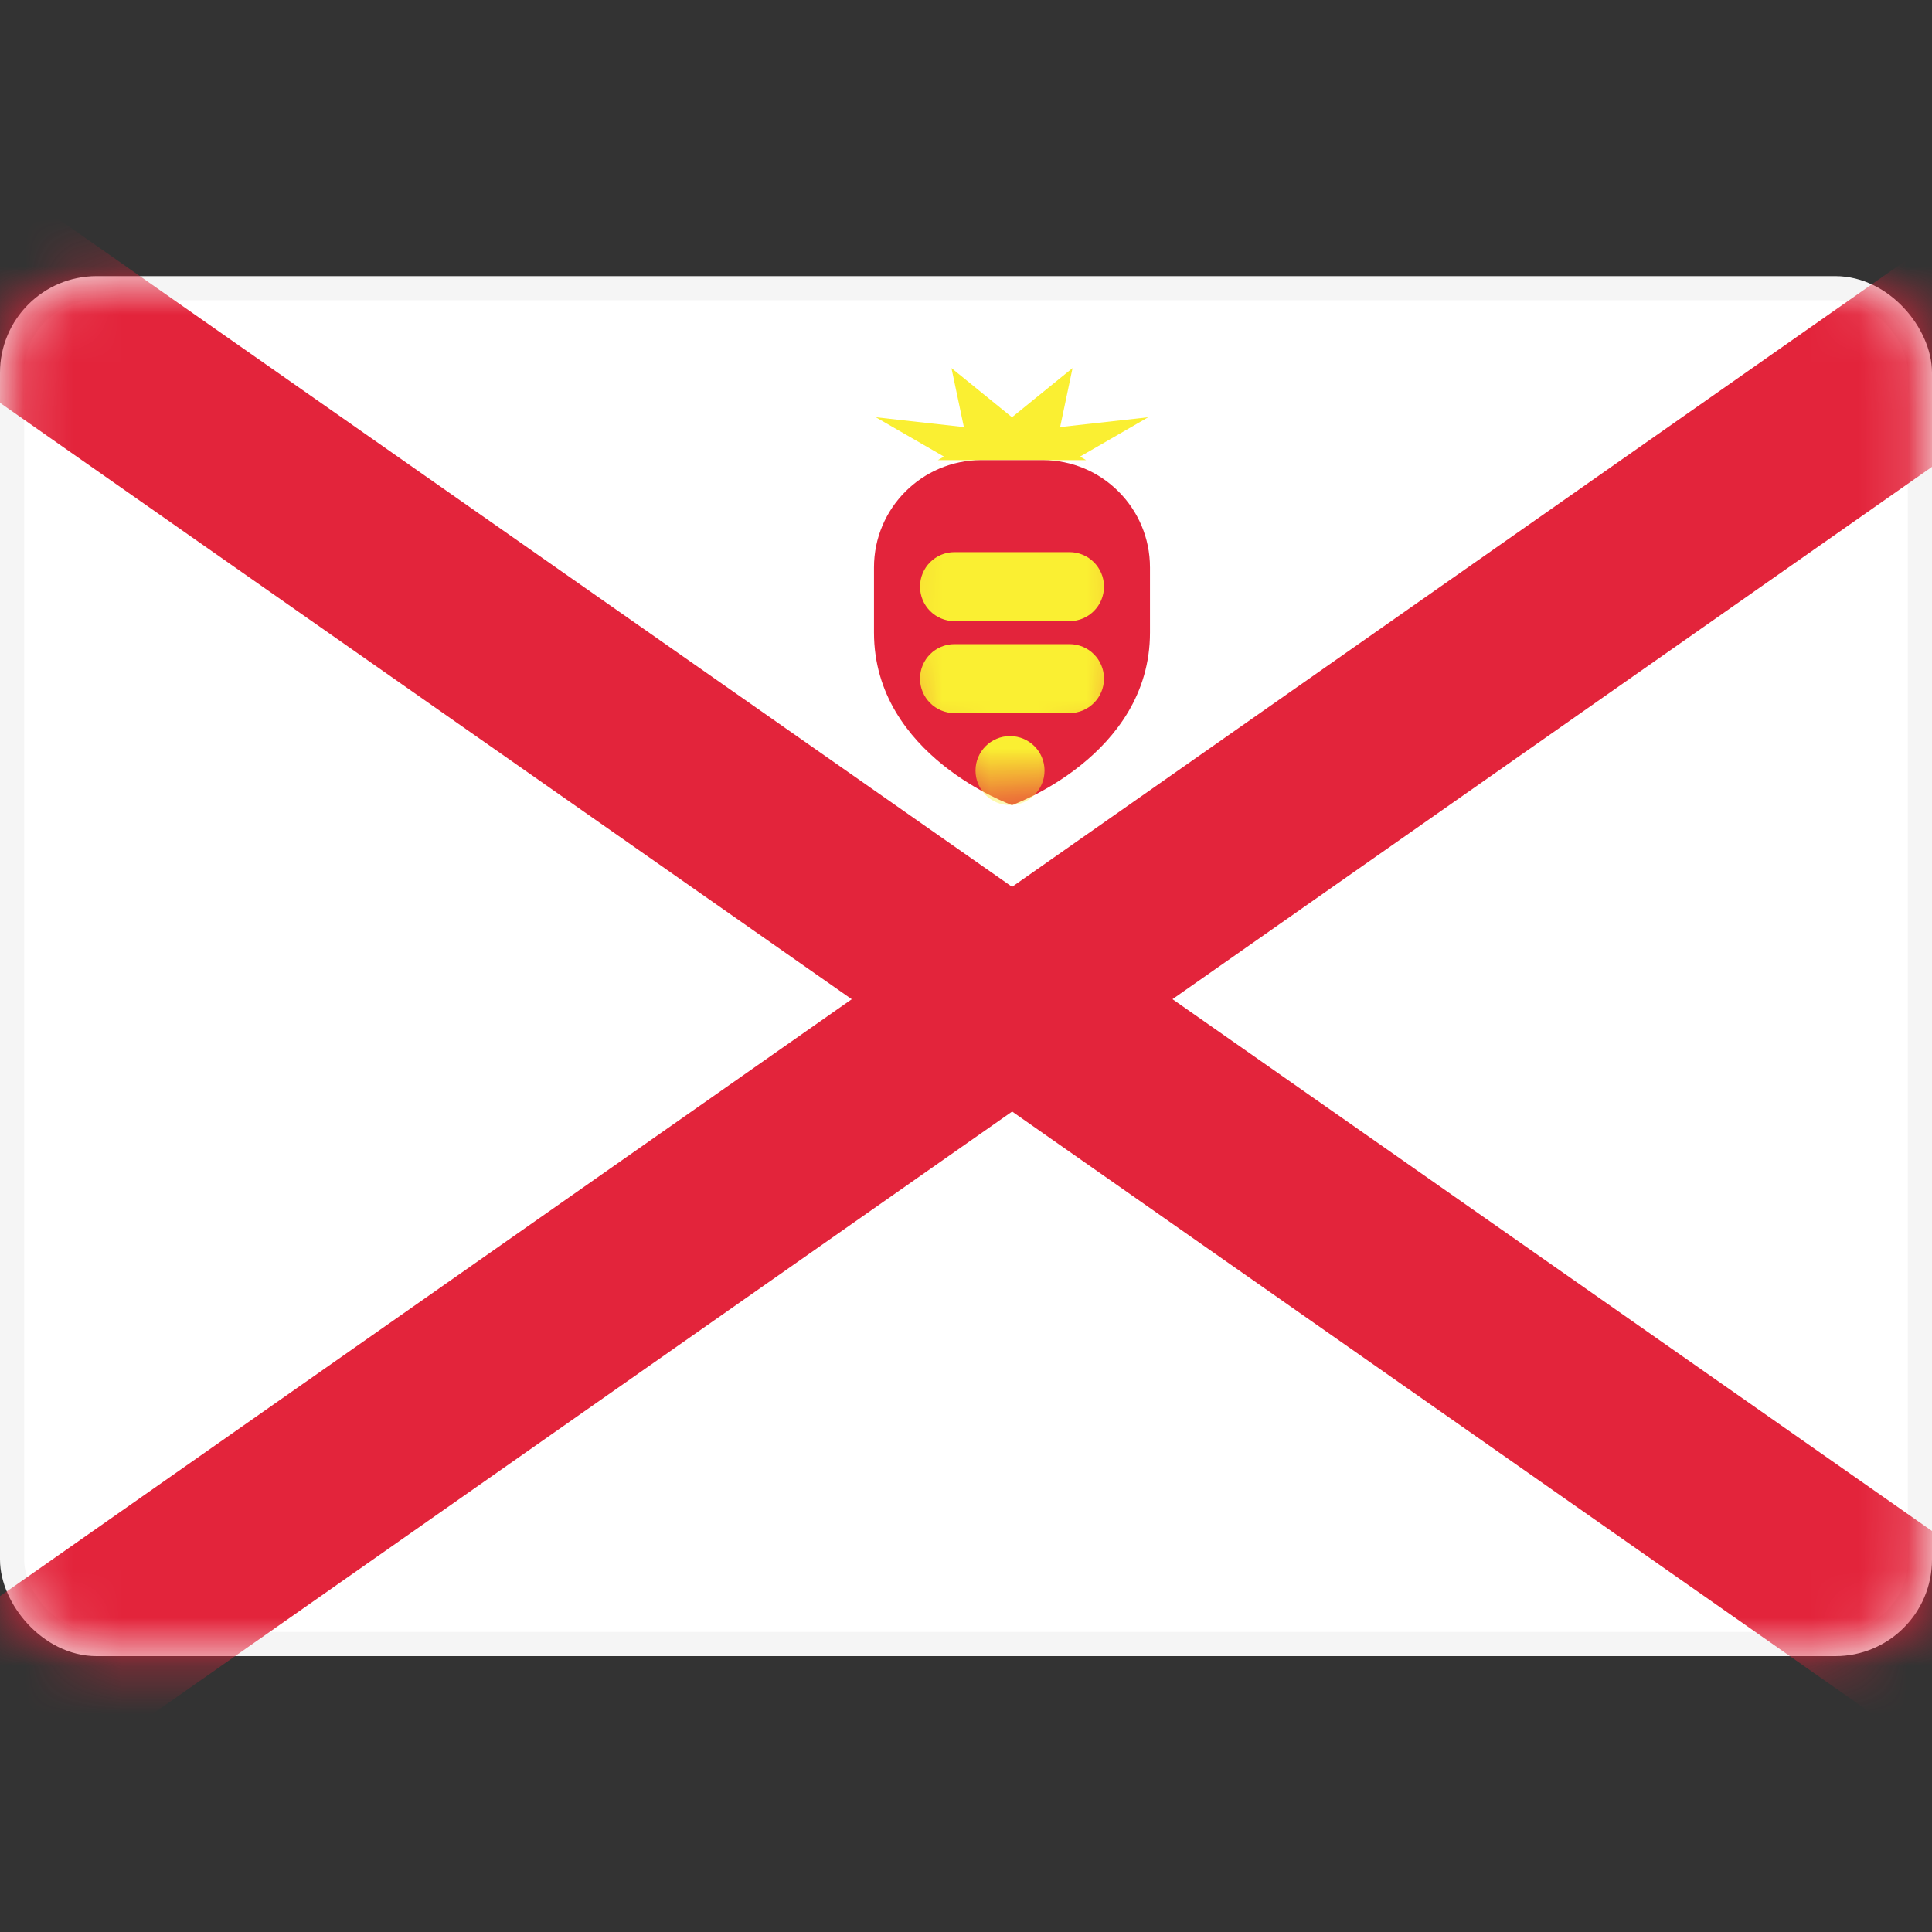 <svg width="40" height="40" viewBox="0 0 40 40" fill="none" xmlns="http://www.w3.org/2000/svg">
<rect x="0" y="0" width="40" height="40" fill="#333333" stroke="none"/>
<rect x="0.25" y="5.967" width="39.5" height="28.071" rx="1.75" fill="white" stroke="#F5F5F5" stroke-width="0.5"/>
<mask id="mask0_2650_86198" style="mask-type:alpha" maskUnits="userSpaceOnUse" x="0" y="5" width="40" height="30">
<rect x="0.25" y="5.967" width="39.5" height="28.071" rx="1.75" fill="white" stroke="white" stroke-width="0.5"/>
</mask>
<g mask="url(#mask0_2650_86198)">
<rect x="-9.016" y="2.027" width="3.81" height="70.476" transform="rotate(-55 -9.016 2.027)" fill="#E3243B"/>
<rect width="3.81" height="70.476" transform="matrix(-0.574 -0.819 -0.819 0.574 50.899 2.027)" fill="#E3243B"/>
<path fill-rule="evenodd" clip-rule="evenodd" d="M22.486 9.526H19.418L19.543 9.453L18.133 8.639L19.956 8.842L19.699 7.621L20.952 8.639L22.206 7.621L21.949 8.842L23.772 8.639L22.362 9.453L22.486 9.526Z" fill="#FAEF32"/>
<path fill-rule="evenodd" clip-rule="evenodd" d="M18.095 13.097C18.095 12.669 18.095 12.2 18.095 11.748C18.095 10.521 19.09 9.526 20.317 9.526H21.587C22.815 9.526 23.809 10.521 23.809 11.748C23.809 12.2 23.809 12.669 23.809 13.097C23.809 15.648 20.952 16.669 20.952 16.669C20.952 16.669 18.095 15.648 18.095 13.097Z" fill="#E3243B"/>
<mask id="mask1_2650_86198" style="mask-type:alpha" maskUnits="userSpaceOnUse" x="18" y="9" width="6" height="8">
<path fill-rule="evenodd" clip-rule="evenodd" d="M18.095 13.097C18.095 12.669 18.095 12.2 18.095 11.748C18.095 10.521 19.09 9.526 20.317 9.526H21.587C22.815 9.526 23.809 10.521 23.809 11.748C23.809 12.2 23.809 12.669 23.809 13.097C23.809 15.648 20.952 16.669 20.952 16.669C20.952 16.669 18.095 15.648 18.095 13.097Z" fill="white"/>
</mask>
<g mask="url(#mask1_2650_86198)">
<path d="M20.197 15.954C20.197 15.56 20.517 15.24 20.911 15.24V15.24C21.306 15.24 21.626 15.56 21.626 15.954V15.954C21.626 16.349 21.306 16.669 20.911 16.669V16.669C20.517 16.669 20.197 16.349 20.197 15.954V15.954Z" fill="#FAEF32"/>
<path d="M19.048 14.05C19.048 13.655 19.367 13.336 19.762 13.336H22.143C22.537 13.336 22.857 13.655 22.857 14.05V14.05C22.857 14.444 22.537 14.764 22.143 14.764H19.762C19.367 14.764 19.048 14.444 19.048 14.05V14.05Z" fill="#FAEF32"/>
<path d="M19.048 12.145C19.048 11.751 19.367 11.431 19.762 11.431H22.143C22.537 11.431 22.857 11.751 22.857 12.145V12.145C22.857 12.54 22.537 12.86 22.143 12.86H19.762C19.367 12.86 19.048 12.54 19.048 12.145V12.145Z" fill="#FAEF32"/>
</g>
</g>
</svg>
